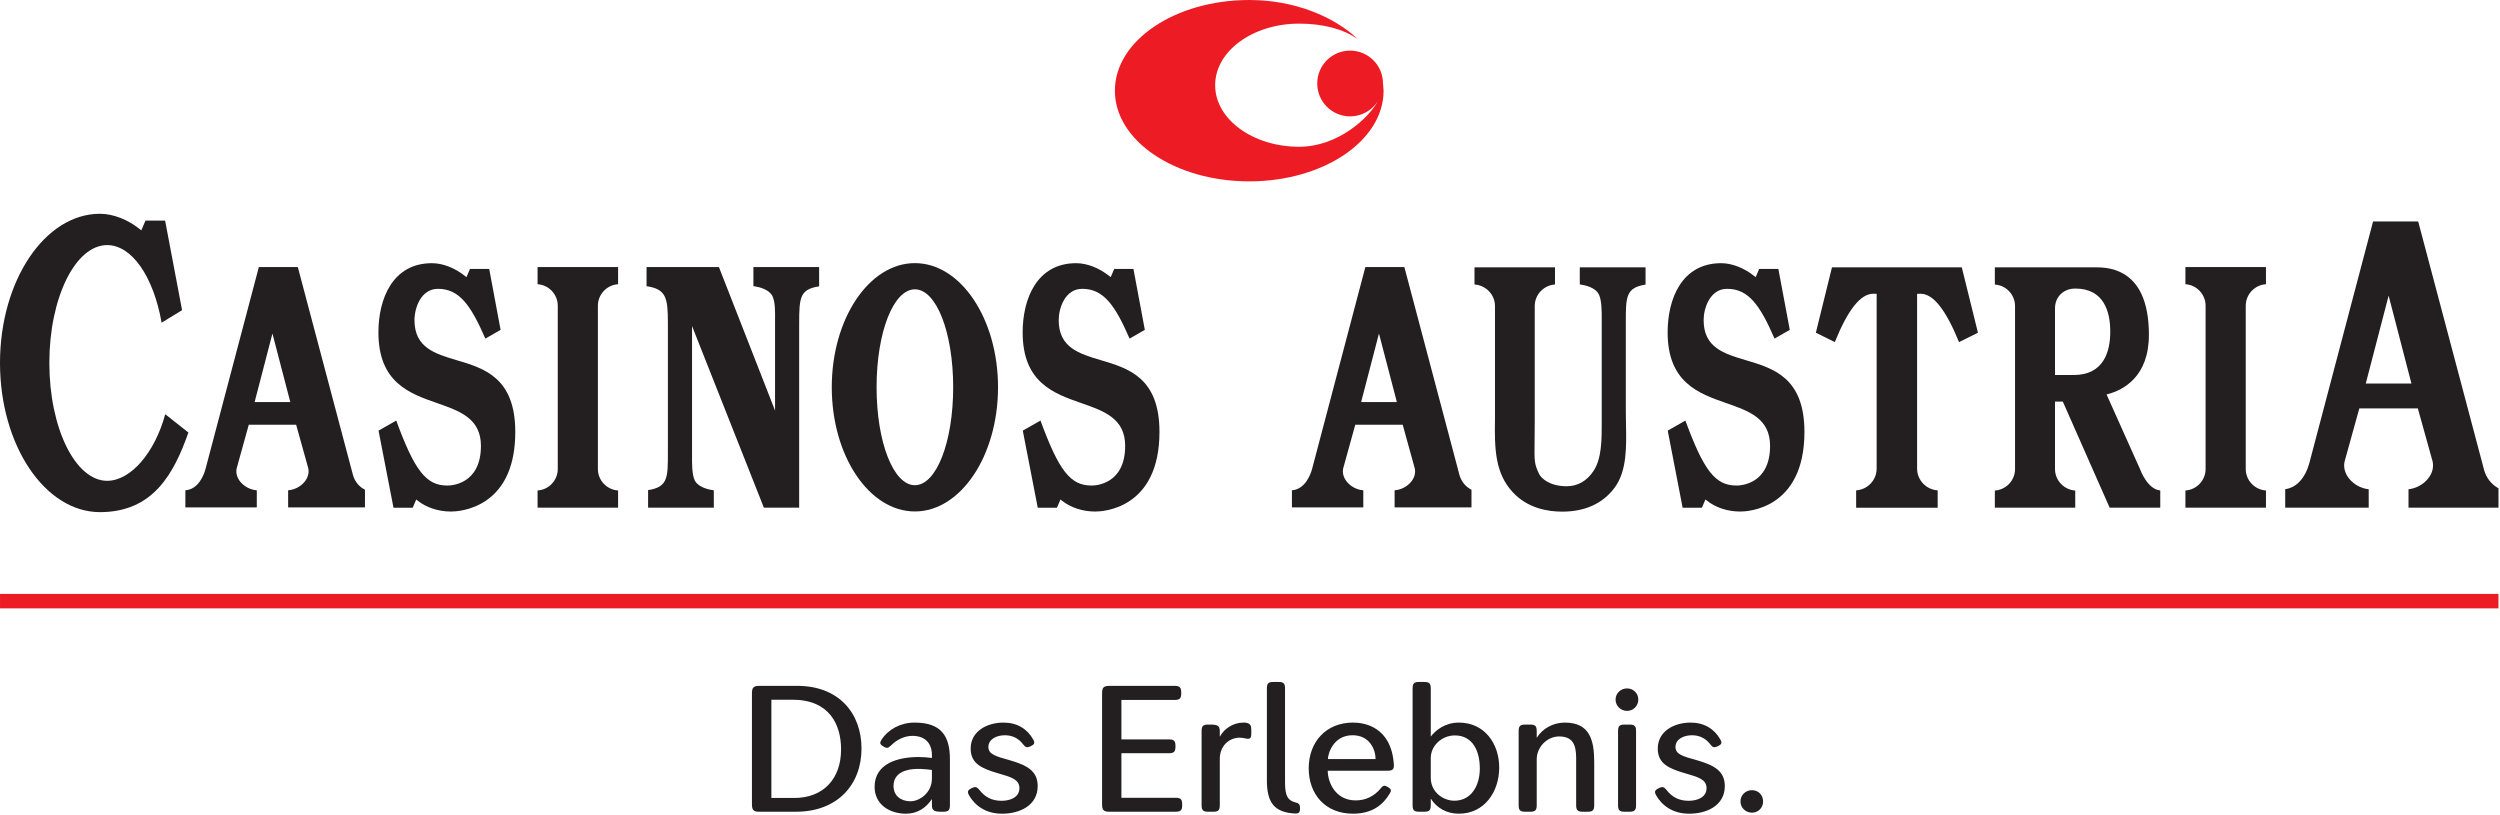 <?xml version="1.0" encoding="UTF-8" standalone="no"?><!DOCTYPE svg PUBLIC "-//W3C//DTD SVG 1.1//EN" "http://www.w3.org/Graphics/SVG/1.1/DTD/svg11.dtd"><svg width="100%" height="100%" viewBox="0 0 1300 424" version="1.1" xmlns="http://www.w3.org/2000/svg" xmlns:xlink="http://www.w3.org/1999/xlink" xml:space="preserve" xmlns:serif="http://www.serif.com/" style="fill-rule:evenodd;clip-rule:evenodd;stroke-linejoin:round;stroke-miterlimit:2;"><g><path d="M706.308,20.521c-7.87,-5.617 -18.75,-8.233 -30.745,-8.233c-24.146,-0 -43.684,14.325 -43.684,32.004c0,17.675 19.538,32.025 43.684,32.025c20.233,-0 36.483,-15.175 41.05,-23.967l-0.359,0.625c-3.091,4.542 -8.287,7.538 -14.196,7.538c-9.437,-0 -17.096,-7.671 -17.096,-17.096c0,-9.467 7.659,-17.1 17.096,-17.1c9.45,-0 17.1,7.633 17.1,17.1l0.313,3.737c-0,26.05 -31.279,47.154 -69.867,47.154c-38.579,0 -69.866,-21.104 -69.866,-47.154c-0,-26.025 31.287,-47.154 69.866,-47.154c23.454,0 44.042,8.529 56.704,20.521Z" style="fill:#ed1c24;fill-rule:nonzero;"/><path d="M149.829,263.858l39.942,0l0.025,-9.179c-3.084,-1.562 -5.35,-4.341 -6.258,-7.7l-28.68,-108.116l-20.254,-0l-27.746,105.033c-0.687,2.554 -3.437,10.554 -10.466,11.05l-0,8.912l37.137,0l0,-8.912c-3.242,-0.221 -6.442,-1.871 -8.525,-4.388c-1.737,-2.1 -2.437,-4.562 -1.958,-6.933l6.321,-22.779l24.629,-0l6.312,22.692c0.488,2.458 -0.208,4.92 -1.954,7.02c-2.075,2.517 -5.283,4.167 -8.525,4.388l0,8.912Zm1.125,-54.783l-18.554,0l9.267,-35.637l9.287,35.637Z" style="fill:#231f20;fill-rule:nonzero;"/><path d="M279.537,263.988l41.871,-0l0,-8.942c-5.841,-0.367 -10.508,-5.242 -10.508,-11.158l0,-84.884c0,-5.954 4.667,-10.846 10.508,-11.212l0,-8.904l-41.871,-0l0,8.904c5.851,0.366 10.501,5.258 10.501,11.212l-0,84.884c-0,5.916 -4.65,10.791 -10.501,11.158l0,8.942Z" style="fill:#231f20;fill-rule:nonzero;"/><path d="M475.737,136.825c-23.837,-0 -43.216,28.942 -43.216,64.55c-0,35.621 19.379,64.583 43.216,64.583c23.834,0 43.238,-28.962 43.238,-64.583c-0,-35.608 -19.404,-64.55 -43.238,-64.55Zm0,115.483c-11.17,0 -19.916,-22.379 -19.916,-50.933c-0,-28.562 8.746,-50.921 19.916,-50.921c11.171,0 19.917,22.359 19.917,50.921c0,28.554 -8.746,50.933 -19.917,50.933Z" style="fill:#231f20;fill-rule:nonzero;"/><path d="M216.45,259.729l0.733,0.596c4.471,3.571 10.734,5.671 17.217,5.671l0.308,-0c1.6,-0 9.984,-0.258 17.867,-5.583c10.187,-6.85 15.367,-18.934 15.367,-35.813c-0,-28.262 -16.2,-33.079 -30.479,-37.304c-11.292,-3.363 -21.934,-6.517 -21.934,-20.813c0,-6.295 3.317,-16.295 12.221,-16.295c11.196,-0 17.133,8.704 24.642,25.887l7.92,-4.558l-5.929,-31.688l-9.983,0l-1.825,4.275l-0.767,-0.562c-5.145,-4.184 -11.571,-6.688 -17.187,-6.688c-20.521,0 -27.842,18.596 -27.842,35.979c0,26.142 16.221,31.8 30.534,36.78c11.699,4.104 22.775,7.92 22.775,22.237c-0,20.092 -15.571,20.629 -17.321,20.629l-0.217,0c-10.883,0 -16.904,-7.6 -26.504,-33.787l-9.2,5.241l7.775,40.096l9.979,0l1.85,-4.3Z" style="fill:#231f20;fill-rule:nonzero;"/><path d="M1097.02,263.988l26.316,-0l0,-8.942c-6.662,-0.638 -10.283,-10.483 -10.446,-10.933l-17.483,-39.005l0.817,-0.204c7.916,-2.146 21.204,-9.016 21.204,-30.771c0,-29.046 -14.671,-35.116 -26.942,-35.116l-53.166,-0l-0,8.962c5.85,0.354 10.504,5.234 10.504,11.179l-0,84.738c-0,5.946 -4.654,10.783 -10.504,11.187l-0,8.905l41.804,-0l-0,-8.905c-5.825,-0.404 -10.521,-5.241 -10.521,-11.187l-0,-35.05l4.075,-0l24.342,55.142Zm-18.75,-68.975l-9.667,-0l-0,-34.709c-0,-5.954 4.425,-10.254 10.513,-10.254c15.045,0 18.22,12.179 18.22,22.404c0,10.296 -3.312,22.559 -19.066,22.559Z" style="fill:#231f20;fill-rule:nonzero;"/><path d="M551.45,259.729l0.733,0.596c4.475,3.571 10.742,5.671 17.213,5.671l0.312,-0c3.4,-0 33.213,-1.154 33.213,-41.396c-0,-28.262 -16.184,-33.079 -30.459,-37.304c-11.283,-3.363 -21.933,-6.517 -21.933,-20.813c0,-6.295 3.313,-16.295 12.217,-16.295c11.196,-0 17.15,8.704 24.641,25.887l7.926,-4.558l-5.934,-31.688l-9.979,0l-1.833,4.275l-0.742,-0.562c-5.167,-4.184 -11.613,-6.688 -17.208,-6.688c-20.521,0 -27.838,18.596 -27.838,35.979c0,26.142 16.225,31.8 30.521,36.78c11.729,4.104 22.783,7.92 22.783,22.237c0,20.092 -15.554,20.629 -17.321,20.629l-0.22,0c-10.879,0 -16.879,-7.6 -26.5,-33.787l-9.2,5.241l7.787,40.096l9.963,0l1.858,-4.3Z" style="fill:#231f20;fill-rule:nonzero;"/><path d="M965.196,264.029l42.396,0l-0,-9.033c-5.954,-0.4 -10.7,-5.325 -10.7,-11.329l-0,-90.884l1.116,-0.02c0.192,-0 0.409,-0.021 0.667,-0.021c6.592,-0 13.129,8.237 20.017,25.154l9.841,-4.883l-8.404,-34.017l-67.5,-0l-8.379,34l9.85,4.9c6.846,-16.917 13.396,-25.154 20.008,-25.154c0.267,-0 0.492,0.021 0.717,0.021l1.033,0.02l0,90.884c0,6.004 -4.704,10.929 -10.662,11.329l-0,9.033Z" style="fill:#231f20;fill-rule:nonzero;"/><path d="M766.733,147.929c5.917,0.404 10.655,5.254 10.655,11.209l-0,58.758c-0.305,16.104 0.224,28.237 9.179,37.987c7.745,8.421 18.262,10.171 25.729,10.171c11.879,0 21.092,-4.166 27.262,-12.404c6.45,-8.721 6.179,-20.996 5.955,-32.85c-0.046,-2.279 -0.092,-4.617 -0.092,-6.846l-0,-46.604c-0,-12.842 -0,-17.792 10.262,-19.354l0,-8.975l-34.196,-0l0,8.904l0.271,-0c2.946,0.446 7.913,1.679 9.617,5.108c1.563,3.084 1.521,9.059 1.521,12.98l-0,54.337c-0,8.05 -0,18.033 -4.204,24.433c-3.446,5.28 -8.288,8.063 -13.975,8.063c-9.034,-0 -13.371,-4.217 -14.413,-6.446c-2.458,-5.192 -2.458,-6.492 -2.321,-16.7c0.042,-2.812 0.08,-6.396 0.08,-10.879l-0,-59.683c-0,-5.955 4.658,-10.805 10.533,-11.209l-0,-8.908l-41.863,-0l0,8.908Z" style="fill:#231f20;fill-rule:nonzero;"/><path d="M725.2,263.858l39.971,0l0.008,-9.179c-3.091,-1.562 -5.337,-4.341 -6.266,-7.7l-28.646,-108.116l-20.28,-0l-27.712,105.033c-0.712,2.554 -3.45,10.554 -10.471,11.05l0,8.912l37.108,0l0,-8.912c-3.22,-0.221 -6.445,-1.871 -8.504,-4.388c-1.75,-2.1 -2.425,-4.562 -1.97,-6.933l6.308,-22.779l24.658,-0l6.275,22.692c0.529,2.458 -0.179,4.92 -1.921,7.02c-2.066,2.517 -5.291,4.167 -8.558,4.388l0,8.912Zm1.167,-54.783l-18.58,0l9.271,-35.637l9.309,35.637Z" style="fill:#231f20;fill-rule:nonzero;"/><path d="M886.825,259.729l0.729,0.546c4.463,3.621 10.729,5.721 17.221,5.721l0.317,-0c3.395,-0 33.216,-1.154 33.216,-41.396c0,-28.262 -16.166,-33.079 -30.487,-37.304c-11.279,-3.363 -21.929,-6.517 -21.929,-20.813c-0,-6.295 3.312,-16.295 12.221,-16.295c11.187,-0 17.179,8.704 24.649,25.887l7.93,-4.558l-5.946,-31.688l-9.983,0l-1.796,4.275l-0.763,-0.562c-5.183,-4.184 -11.629,-6.688 -17.179,-6.688c-20.554,0 -27.854,18.596 -27.854,35.979c-0,26.142 16.217,31.8 30.5,36.78c11.721,4.104 22.775,7.92 22.775,22.237c-0,20.092 -15.579,20.629 -17.329,20.629l-0.217,0c-10.875,0 -16.867,-7.6 -26.5,-33.787l-9.175,5.241l7.746,40.096l10.021,0l1.833,-4.3Z" style="fill:#231f20;fill-rule:nonzero;"/><path d="M1136.42,263.988l41.883,-0l-0,-8.942c-5.838,-0.367 -10.517,-5.242 -10.517,-11.158l0,-84.884c0,-5.954 4.679,-10.846 10.517,-11.212l-0,-8.904l-41.883,-0l-0,8.904c5.854,0.366 10.487,5.258 10.487,11.212l0,84.884c0,5.916 -4.633,10.791 -10.487,11.158l-0,8.942Z" style="fill:#231f20;fill-rule:nonzero;"/><path d="M1252.42,263.988l46.792,-0l-0,-10.075c-3.684,-2.013 -6.351,-5.413 -7.467,-9.48l-34.288,-129.266l-23.458,-0l-33.142,125.633c-2.187,7.921 -6.82,12.854 -12.55,13.558l0,9.63l43.417,-0l-0,-9.58c-3.871,-0.404 -7.658,-2.416 -10.117,-5.458c-2.171,-2.646 -3.066,-5.771 -2.462,-8.817l7.696,-27.758l30.433,0l7.704,27.663c0.621,3.141 -0.25,6.266 -2.458,8.912c-2.471,3.042 -6.225,5.054 -10.1,5.458l-0,9.58Zm1.521,-64.567l-23.738,-0l11.883,-45.675l11.855,45.675Z" style="fill:#231f20;fill-rule:nonzero;"/><path d="M51.987,111.163c-28.67,-0 -51.987,34.795 -51.987,77.562c0,42.775 23.317,77.588 51.987,77.588c27.526,-0 38.405,-19.821 45.976,-41.396l-12.046,-9.529c-5.442,20.133 -18.021,34.633 -30.192,34.633c-16.583,-0 -30.067,-27.479 -30.067,-61.296c0,-33.792 13.484,-61.275 30.067,-61.275c12.754,-0 24.058,16.163 28.312,40.35l10.646,-6.512l-8.825,-46.567l-10.2,-0l-2.179,5.037l-0.746,-0.562c-6.225,-5.038 -13.983,-8.033 -20.746,-8.033Z" style="fill:#231f20;fill-rule:nonzero;"/><path d="M397.217,263.988l18.35,-0l-0,-95.742c-0,-13.65 0.441,-17.854 10.379,-19.334l-0,-10.024l-34.175,-0l-0,9.933l0.271,-0c2.912,0.425 7.9,1.7 9.62,5.129c1.48,2.929 1.413,8.479 1.367,12.504l0,47.046l-29.183,-74.612l-37.642,-0l0,9.933c10.229,1.521 11.1,6.042 11.1,19.137l0,67.563c0,12.808 0,17.771 -10.296,19.333l0,9.134l34.175,-0l0,-9.042l-0.27,-0c-2.926,-0.442 -7.901,-1.7 -9.625,-5.104c-1.496,-3.034 -1.446,-8.684 -1.43,-12.759l0,-67.541l37.359,94.446Z" style="fill:#231f20;fill-rule:nonzero;"/><rect x="0.012" y="308.833" width="1299.19" height="7.521" style="fill:#ed1c24;fill-rule:nonzero;"/><path d="M413.929,422.1c21.417,0 34.054,-13.962 34.054,-32.837c0,-18.392 -11.762,-32.617 -33.45,-32.617l-19.733,-0c-2.917,-0 -3.783,0.887 -3.783,3.792l-0,57.854c-0,2.954 0.866,3.808 3.783,3.808l19.129,0Zm-12.808,-58.25l10.971,0c19.291,0 25.266,13.025 25.266,25.821c0,15.2 -9.087,25.267 -24.35,25.267l-11.887,-0l-0,-51.088Zm83.479,54.85c-0,2.621 1.046,3.4 4.679,3.4l1.25,0c2.646,0 3.425,-0.779 3.425,-3.4l0,-23.925c0,-12.037 -4.479,-19.029 -18.391,-19.029c-7.192,-0 -13.655,3.458 -17.213,8.962c-0.425,0.667 -0.625,1.155 -0.625,1.6c-0,0.684 0.537,1.175 1.587,1.8l0.221,0.171c0.654,0.404 1.205,0.596 1.655,0.596c0.72,0 1.3,-0.45 2.17,-1.262c3.025,-3.038 7.009,-4.967 11.13,-4.967c6.929,-0 10.112,4.258 10.112,9.979l-0,1.496c-2.396,-0.283 -4.613,-0.471 -6.921,-0.471c-10.579,0 -22.887,3.271 -22.887,15.517c-0,9.033 7.604,13.958 16.316,13.958c6,0 10.492,-3.108 13.421,-7.533l0.071,-0l-0,3.108Zm-0,-18.337l-0,4.42c-0,7.7 -6.646,11.875 -11.104,11.875c-4.859,0 -8.859,-2.654 -8.859,-8.025c0,-6.929 6.851,-8.808 12.492,-8.808c3.021,0 5.321,0.279 7.471,0.538Zm45.496,9.495c-0,4.696 -4.717,6.555 -9.263,6.555c-5.437,-0 -8.816,-2.213 -11.487,-5.575c-0.871,-1.025 -1.475,-1.563 -2.275,-1.563c-0.471,0 -1.029,0.179 -1.725,0.538l-0.267,0.129c-1.191,0.612 -1.771,1.15 -1.771,1.929c0,0.446 0.204,0.983 0.58,1.683c3.025,5.234 8.533,9.571 17.237,9.571c8.971,0 18.467,-4.183 18.467,-14.337c-0,-7.775 -5.305,-10.842 -14.688,-13.517c-6.821,-1.929 -10.941,-2.954 -10.941,-6.804c-0,-4.259 4.474,-6.138 8.57,-6.138c4.055,0 7.121,1.7 9.38,4.575c0.849,1.075 1.387,1.65 2.241,1.65c0.446,0 0.958,-0.179 1.629,-0.446l0.25,-0.129c1.209,-0.537 1.784,-1.075 1.784,-1.841c-0,-0.446 -0.159,-0.896 -0.534,-1.563c-3.066,-5.558 -8.366,-8.829 -15.487,-8.829c-8.413,-0 -17.054,4.396 -17.054,13.517c-0,7.925 5.887,10.433 14.704,12.983c6.396,1.837 10.65,3.075 10.65,7.612Zm84.641,8.484c0,-2.713 -0.762,-3.492 -3.491,-3.492l-28.113,0l0,-23.171l24.646,0c2.683,0 3.467,-0.796 3.467,-3.491l-0,-0.3c-0,-2.646 -0.784,-3.409 -3.467,-3.409l-24.646,0l0,-20.5l27.596,0c2.733,0 3.517,-0.766 3.517,-3.541l-0,-0.259c-0,-2.733 -0.784,-3.533 -3.517,-3.533l-33.858,-0c-2.938,-0 -3.788,0.887 -3.788,3.792l0,57.854c0,2.954 0.85,3.808 3.788,3.808l34.375,0c2.729,0 3.491,-0.779 3.491,-3.475l0,-0.283Zm10.096,0.358c0,2.621 0.779,3.4 3.4,3.4l2.659,0c2.621,0 3.404,-0.779 3.404,-3.4l-0,-24.104c-0,-6.617 4.725,-11.004 10.346,-11.004c0.983,-0 1.941,0.171 2.796,0.35c0.579,0.137 1.07,0.225 1.475,0.225c1.295,-0 1.762,-0.721 1.762,-2.604l-0,-1.78c-0,-2.775 -0.554,-3.72 -3.35,-4.037l-0.763,-0c-5.283,-0 -10.033,3.183 -12.216,7.3l-0.05,-0l-0,-2.904c-0,-2.596 -1.075,-3.363 -4.742,-3.363l-1.321,0c-2.621,0 -3.4,0.767 -3.4,3.363l0,38.558Zm43.388,-60.679c-0,-2.638 -0.754,-3.4 -3.396,-3.4l-2.646,-0c-2.629,-0 -3.396,0.762 -3.396,3.4l0,47.7c0,11.792 3.9,16.667 14.55,17.317c2.05,0.087 2.68,-0.513 2.68,-2.613l-0,-0.254c-0,-2.083 -0.671,-2.479 -2.68,-3.017c-4.833,-1.229 -5.112,-5.616 -5.112,-11.1l-0,-48.033Zm54.479,54.55c0.396,-0.629 0.575,-1.075 0.575,-1.479c0,-0.704 -0.537,-1.192 -1.562,-1.817l-0.217,-0.108c-0.629,-0.379 -1.125,-0.584 -1.575,-0.584c-0.675,0 -1.208,0.463 -1.925,1.359c-3.396,4.062 -7.742,6.266 -13.029,6.266c-10.696,0 -14.538,-9.579 -14.538,-15.437l31.104,-0c2.634,-0 3.488,-0.742 3.271,-3.404c-1.437,-19.6 -15.446,-21.621 -21.262,-21.621c-13.75,-0 -23.009,9.812 -23.009,23.796c0,13.541 8.684,23.583 23.05,23.583c9.975,0 15.663,-4.629 19.117,-10.554Zm-32.179,-17.863c-0,-2.579 2.679,-12.379 12.8,-12.379c8.983,0 11.983,7.529 11.983,12.379l-24.783,0Zm47.437,-40.087c-2.637,-0 -3.404,0.762 -3.404,3.4l0,60.679c0,2.621 0.767,3.4 3.404,3.4l2.642,0c2.637,0 3.404,-0.779 3.404,-3.4l0,-3.362l0.05,-0c3.125,4.925 8.354,7.787 14.542,7.787c13.466,0 20.996,-11.587 20.996,-24.004c-0,-12.404 -7.609,-23.375 -20.954,-23.375c-7.205,-0 -11.996,3.9 -14.634,7.25l0,-24.975c0,-2.638 -0.767,-3.4 -3.404,-3.4l-2.642,-0Zm6.046,49.804l0,-10.254c0,-6.379 5.679,-11.75 12.534,-11.75c9.266,-0 12.97,8.104 12.97,17.187c0,8.667 -4.241,16.763 -13.287,16.763c-5.504,-0 -12.217,-4.229 -12.217,-11.946Zm75.6,14.275c0,2.621 0.804,3.4 3.408,3.4l2.588,0c2.637,0 3.396,-0.779 3.396,-3.4l-0,-22.275c-0,-11.5 -2.238,-20.679 -15.258,-20.679c-6.276,-0 -11.646,3.183 -14.592,7.846l-0.046,-0.05l0,-3.4c0,-2.596 -0.767,-3.363 -3.404,-3.363l-2.588,0c-2.604,0 -3.4,0.767 -3.4,3.363l0,38.558c0,2.621 0.796,3.4 3.4,3.4l2.588,0c2.637,0 3.404,-0.779 3.404,-3.4l0,-23.837c0,-6.396 5.408,-11.909 11.6,-11.909c6.883,0 8.904,3.95 8.904,11.104l0,24.642Zm25.188,-41.921c-2.634,0 -3.396,0.767 -3.396,3.363l-0,38.558c-0,2.621 0.762,3.4 3.396,3.4l2.558,0c2.604,0 3.404,-0.779 3.404,-3.4l0,-38.558c0,-2.596 -0.8,-3.363 -3.404,-3.363l-2.558,0Zm7.129,-12.979c-0,-3.304 -2.559,-5.821 -5.863,-5.821c-3.262,0 -5.962,2.517 -5.962,5.821c-0,3.221 2.7,5.867 5.962,5.867c3.304,-0 5.863,-2.646 5.863,-5.867Zm35.487,46.058c0,4.696 -4.741,6.555 -9.308,6.555c-5.404,-0 -8.812,-2.213 -11.463,-5.575c-0.849,-1.025 -1.47,-1.563 -2.275,-1.563c-0.495,0 -1.029,0.179 -1.708,0.538l-0.262,0.129c-1.204,0.612 -1.788,1.15 -1.788,1.929c0,0.446 0.179,0.983 0.584,1.683c3.004,5.234 8.504,9.571 17.237,9.571c8.983,0 18.475,-4.183 18.475,-14.337c-0,-7.775 -5.325,-10.842 -14.675,-13.517c-6.858,-1.929 -10.971,-2.954 -10.971,-6.804c0,-4.259 4.479,-6.138 8.554,-6.138c4.063,0 7.146,1.7 9.434,4.575c0.812,1.075 1.354,1.65 2.204,1.65c0.446,0 0.937,-0.179 1.604,-0.446l0.275,-0.129c1.204,-0.537 1.825,-1.075 1.825,-1.841c0,-0.446 -0.217,-0.896 -0.537,-1.563c-3.134,-5.558 -8.409,-8.829 -15.521,-8.829c-8.421,-0 -17.05,4.396 -17.05,13.517c-0,7.925 5.854,10.433 14.708,12.983c6.367,1.837 10.658,3.075 10.658,7.612Zm23.634,1.03c-3.304,-0 -5.996,2.529 -5.996,5.858c-0,3.271 2.692,5.842 5.996,5.842c3.271,-0 5.779,-2.571 5.779,-5.842c-0,-3.329 -2.508,-5.858 -5.779,-5.858Z" style="fill:#231f20;fill-rule:nonzero;"/></g></svg>